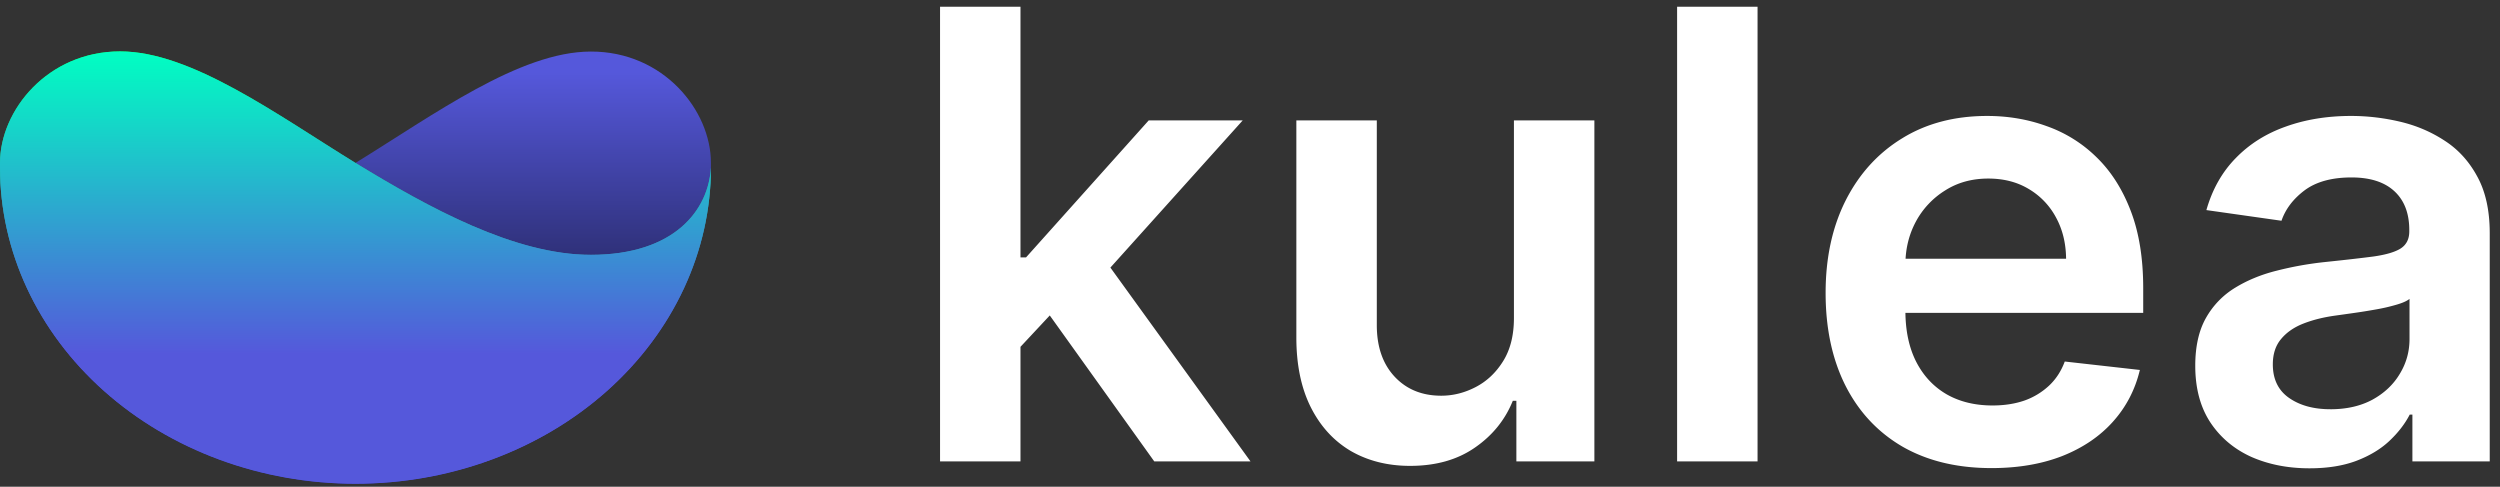 <svg xmlns="http://www.w3.org/2000/svg" width="226" height="44" fill="none"><rect width="100%" height="100%" fill="#333333" stroke="none"/><path fill="url(#a)" d="M53.408 4.661c-6.427 0-14.203 5.72-21.273 10.067-6.668 4.076-14.396 8.294-21.273 8.294-7.6 0-10.653-4.06-10.862-7.893 0 7.585 3.386 14.86 9.412 20.223 6.027 5.364 14.2 8.377 22.723 8.377s16.696-3.013 22.723-8.377c6.026-5.363 9.412-12.638 9.412-20.223v-.4c0-4.748-4.29-10.082-10.862-10.068Z"/><path fill="url(#b)" d="M53.408 23.037c-6.877 0-14.605-4.233-21.273-8.308-7.07-4.347-14.846-10.082-21.273-10.082C4.306 4.647 0 9.981 0 14.73v.4c0 7.586 3.386 14.86 9.412 20.224 6.027 5.363 14.2 8.376 22.723 8.376s16.696-3.013 22.723-8.376c6.026-5.364 9.412-12.638 9.412-20.224-.209 3.833-3.262 7.908-10.862 7.908Z"/><path fill="url(#c)" d="M53.408 23.037c-6.877 0-14.605-4.233-21.273-8.308-7.07-4.347-14.846-10.082-21.273-10.082C4.306 4.647 0 9.981 0 14.73v.4c0 7.586 3.386 14.86 9.412 20.224 6.027 5.363 14.2 8.376 22.723 8.376s16.696-3.013 22.723-8.376c6.026-5.364 9.412-12.638 9.412-20.224-.209 3.833-3.262 7.908-10.862 7.908Z"/><path fill="#fff" d="m91.61 32.039-.02-8.772h1.165l11.09-12.384h8.498L98.701 26.057h-1.506L91.61 32.04Zm-6.63 9.674V.606h7.272v41.107H84.98Zm19.367 0-10.045-14.03 4.902-5.118 13.842 19.148h-8.699Zm32.512-12.966V10.883h7.273v30.83h-7.052v-5.48h-.322c-.696 1.727-1.841 3.139-3.435 4.236-1.581 1.097-3.53 1.646-5.847 1.646-2.022 0-3.81-.449-5.364-1.345-1.54-.91-2.746-2.228-3.616-3.954-.871-1.74-1.306-3.84-1.306-6.303v-19.63h7.273v18.506c0 1.954.536 3.506 1.607 4.657 1.072 1.15 2.478 1.726 4.219 1.726 1.072 0 2.11-.261 3.114-.783 1.005-.522 1.829-1.298 2.471-2.328.657-1.044.985-2.349.985-3.914ZM158.883.607v41.106h-7.273V.606h7.273Zm21.141 41.708c-3.094 0-5.766-.642-8.016-1.926-2.237-1.298-3.958-3.132-5.164-5.5-1.205-2.382-1.808-5.185-1.808-8.41 0-3.172.603-5.955 1.808-8.35 1.219-2.409 2.92-4.282 5.103-5.62 2.184-1.351 4.749-2.027 7.695-2.027 1.902 0 3.697.307 5.384.923a12.178 12.178 0 0 1 4.501 2.81c1.312 1.271 2.344 2.89 3.094 4.857.75 1.954 1.125 4.282 1.125 6.985v2.228h-25.294v-4.897h18.322c-.013-1.392-.314-2.63-.904-3.714a6.569 6.569 0 0 0-2.471-2.589c-1.045-.629-2.263-.943-3.657-.943-1.486 0-2.792.361-3.917 1.084a7.468 7.468 0 0 0-2.632 2.81c-.616 1.15-.931 2.415-.944 3.793v4.276c0 1.793.328 3.331.984 4.616.656 1.271 1.574 2.248 2.753 2.93 1.178.67 2.558 1.004 4.138 1.004 1.058 0 2.016-.147 2.873-.441a6.375 6.375 0 0 0 2.23-1.345c.63-.59 1.105-1.318 1.427-2.188l6.79.763c-.428 1.793-1.245 3.358-2.451 4.696-1.192 1.325-2.719 2.355-4.58 3.091-1.862.723-3.992 1.084-6.389 1.084Zm28.755.02c-1.956 0-3.717-.348-5.284-1.043-1.554-.71-2.786-1.753-3.697-3.132-.897-1.378-1.346-3.077-1.346-5.098 0-1.74.322-3.178.964-4.315a7.466 7.466 0 0 1 2.632-2.73c1.112-.682 2.364-1.197 3.757-1.545a30.605 30.605 0 0 1 4.36-.783c1.808-.188 3.275-.355 4.4-.502 1.125-.16 1.942-.401 2.451-.722.522-.335.783-.85.783-1.546v-.12c0-1.512-.448-2.683-1.346-3.513-.897-.83-2.189-1.245-3.877-1.245-1.781 0-3.195.389-4.239 1.165-1.032.776-1.728 1.692-2.09 2.75l-6.79-.964c.535-1.873 1.419-3.439 2.652-4.697 1.232-1.27 2.739-2.22 4.52-2.85 1.781-.642 3.75-.963 5.907-.963 1.486 0 2.967.174 4.44.522 1.473.348 2.819.923 4.038 1.726 1.219.79 2.197 1.866 2.933 3.231.75 1.365 1.125 3.071 1.125 5.119v20.633h-6.991v-4.235h-.241c-.442.856-1.065 1.66-1.869 2.409-.79.736-1.788 1.331-2.993 1.786-1.192.442-2.592.662-4.199.662Zm1.888-5.339c1.46 0 2.726-.287 3.797-.863 1.072-.589 1.896-1.364 2.471-2.328.59-.963.885-2.014.885-3.151V27.02c-.228.187-.617.361-1.166.521a16.43 16.43 0 0 1-1.808.422c-.67.12-1.333.228-1.989.321-.656.094-1.225.174-1.708.241-1.085.147-2.056.388-2.913.723-.857.334-1.533.803-2.029 1.405-.495.588-.743 1.351-.743 2.288 0 1.338.489 2.348 1.466 3.03.978.683 2.224 1.024 3.737 1.024Z"/><defs><linearGradient id="a" x1="32.135" x2="32.135" y1="6.549" y2="43.688" gradientUnits="userSpaceOnUse"><stop stop-color="#5558DB"/><stop offset="1"/></linearGradient><linearGradient id="b" x1="32.135" x2="32.135" y1="4.647" y2="32.007" gradientUnits="userSpaceOnUse"><stop stop-color="#00FF47"/><stop offset="1" stop-color="#5558DB"/></linearGradient><linearGradient id="c" x1="32.135" x2="32.135" y1="4.647" y2="32.007" gradientUnits="userSpaceOnUse"><stop stop-color="#00FFC2"/><stop offset="1" stop-color="#5558DB"/></linearGradient></defs></svg>